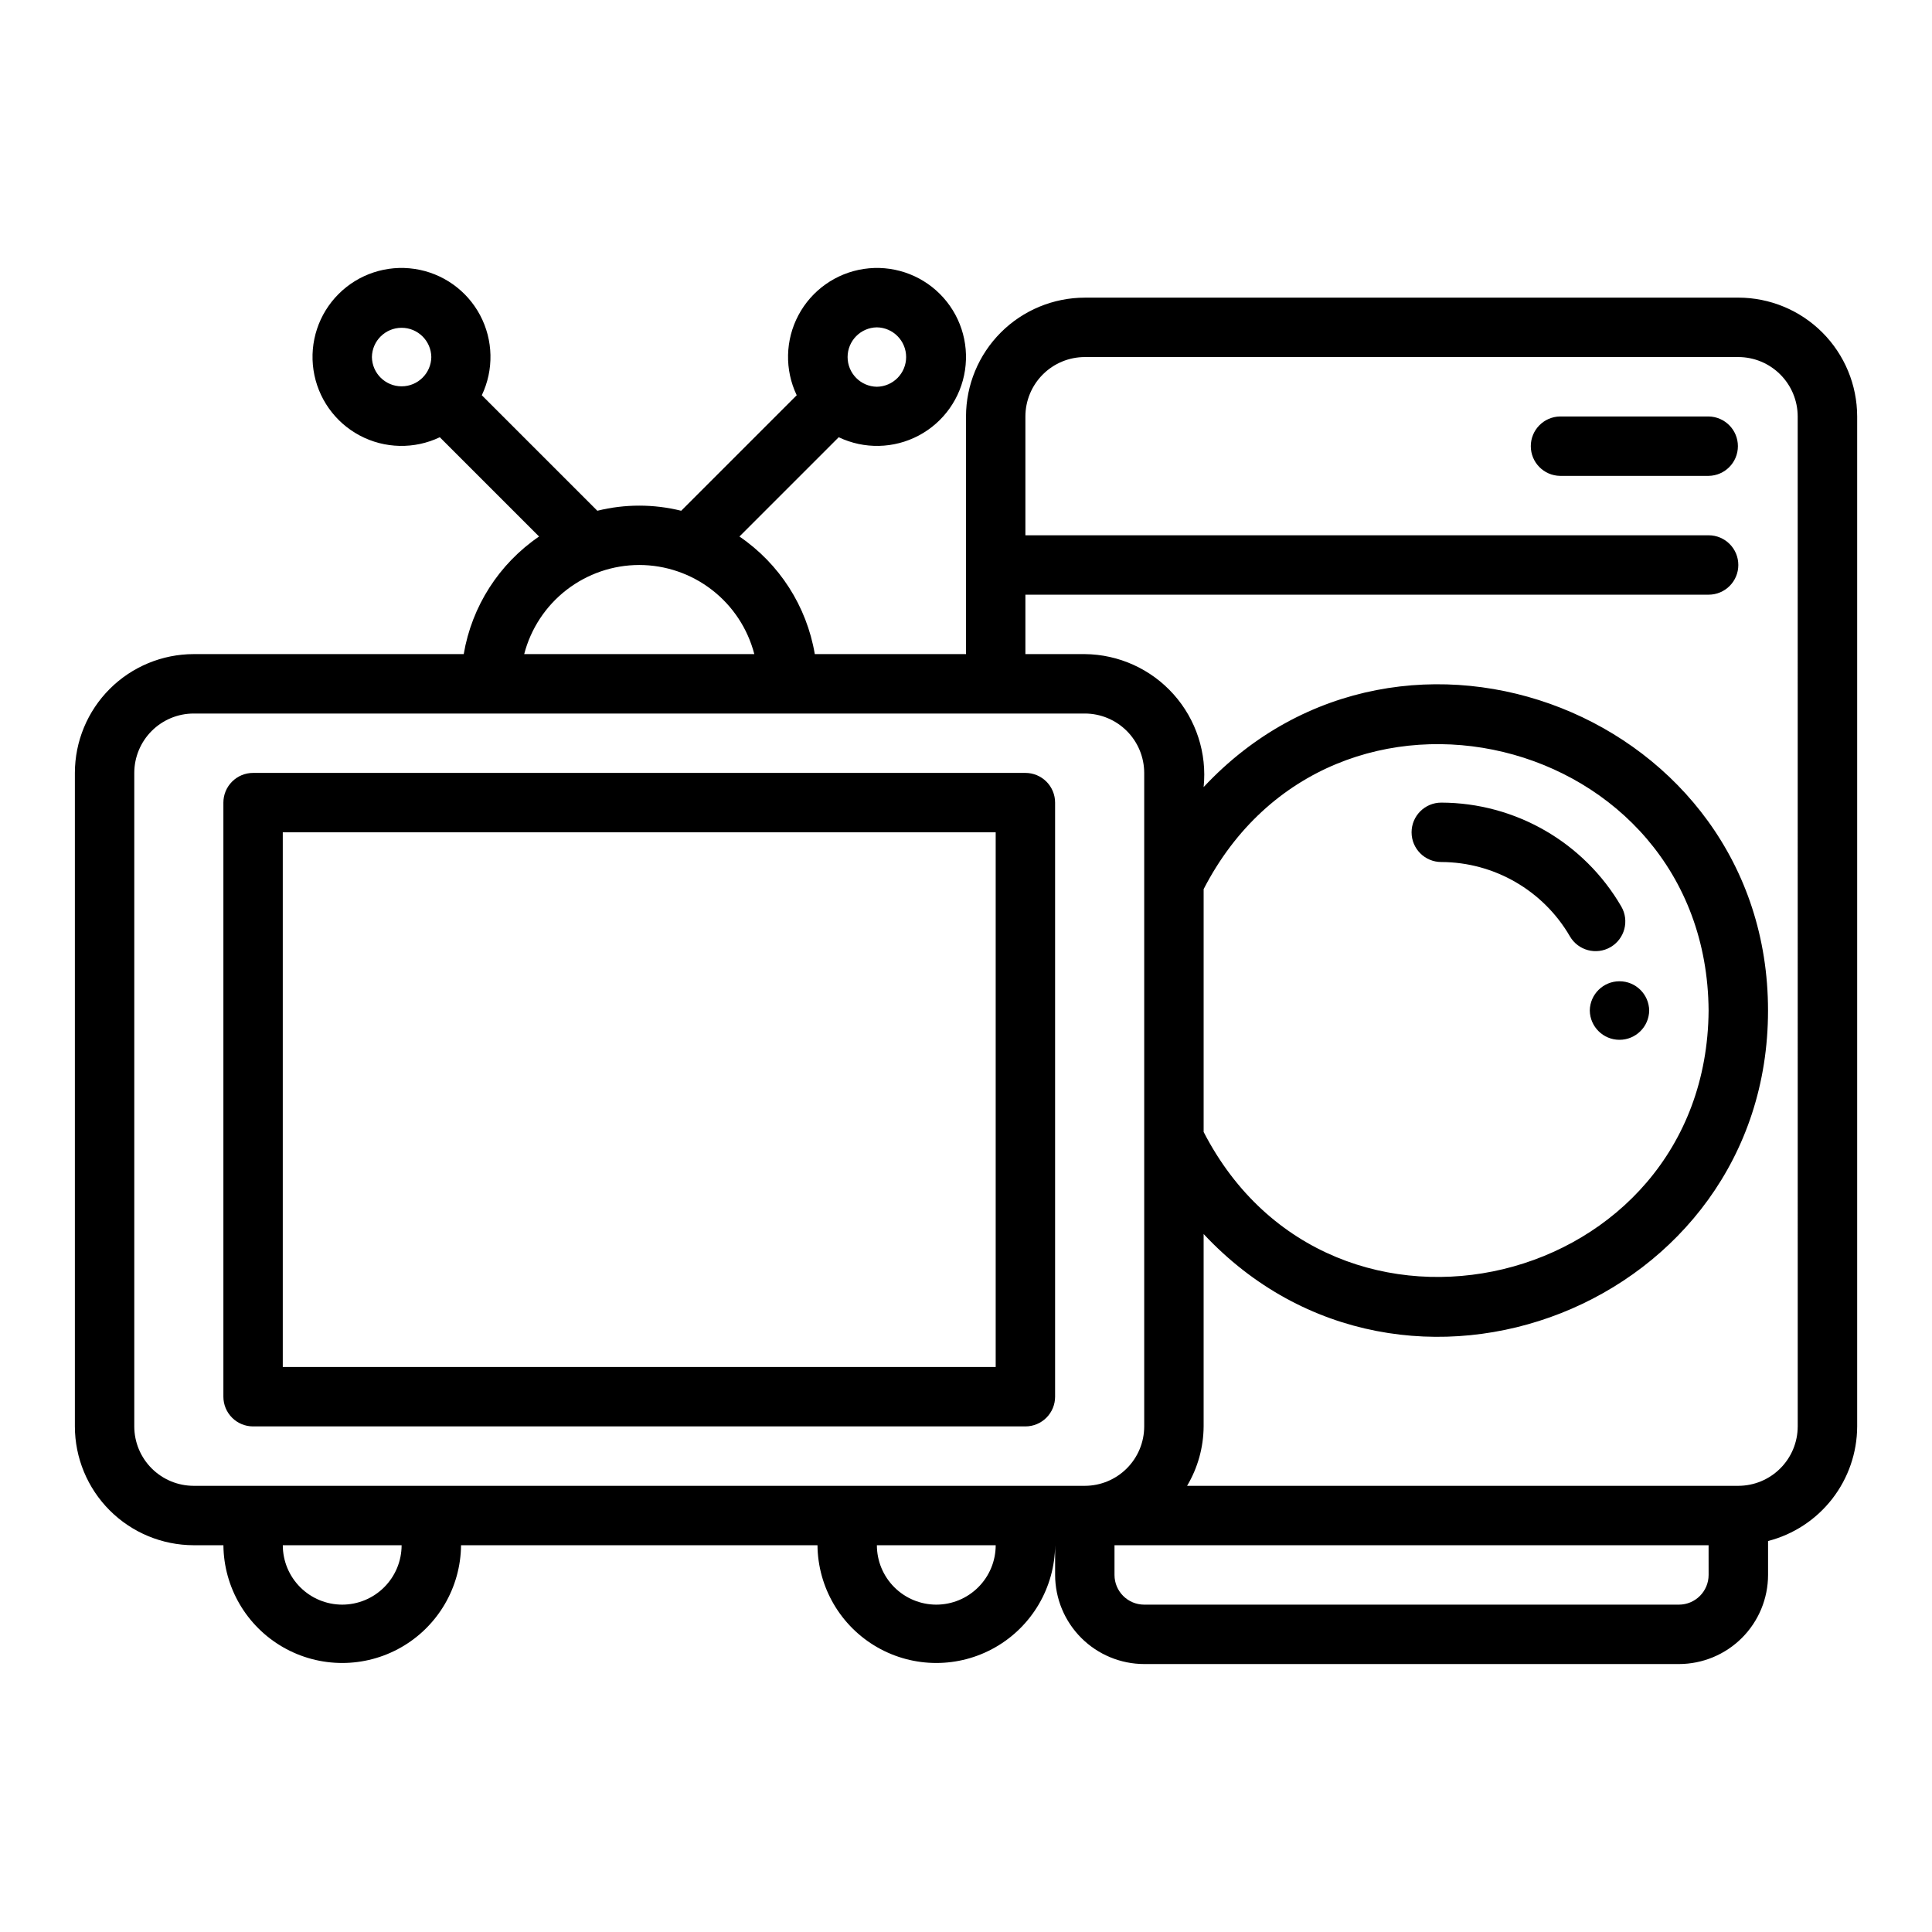 <?xml version="1.0" encoding="UTF-8"?>
<!-- Uploaded to: ICON Repo, www.svgrepo.com, Generator: ICON Repo Mixer Tools -->
<svg fill="#000000" width="800px" height="800px" version="1.1" viewBox="144 144 512 512" xmlns="http://www.w3.org/2000/svg">
 <g>
  <path d="m415.74 348.83h-204.67c-2.09-0.004-4.09 0.828-5.566 2.305-1.477 1.477-2.305 3.477-2.305 5.566v157.44c0 2.086 0.828 4.09 2.305 5.566 1.477 1.477 3.477 2.305 5.566 2.305h204.67c2.09 0 4.09-0.828 5.566-2.305 1.477-1.477 2.305-3.481 2.305-5.566v-157.44c0-2.09-0.828-4.09-2.305-5.566-1.477-1.477-3.477-2.309-5.566-2.305zm-7.871 157.44-188.93-0.004v-141.7h188.93z"/>
  <path d="m604.67 222.88h-173.18c-8.352 0.008-16.355 3.328-22.258 9.23-5.902 5.906-9.223 13.91-9.23 22.258v62.977h-40.074c-2.144-12.672-9.355-23.922-19.969-31.164l26.309-26.309c6.746 3.219 14.621 3.047 21.223-0.461 6.602-3.512 11.145-9.941 12.25-17.336s-1.359-14.875-6.648-20.16c-5.285-5.289-12.766-7.754-20.16-6.648-7.394 1.105-13.824 5.648-17.336 12.25-3.508 6.602-3.68 14.477-0.461 21.227l-30.617 30.617v-0.004c-7.297-1.809-14.922-1.809-22.219 0l-30.617-30.613c3.219-6.75 3.047-14.625-0.461-21.227-3.512-6.602-9.941-11.145-17.336-12.25-7.394-1.105-14.875 1.359-20.16 6.648-5.289 5.285-7.754 12.766-6.648 20.16s5.648 13.824 12.25 17.336c6.602 3.508 14.477 3.68 21.223 0.461l26.309 26.309c-10.613 7.242-17.824 18.492-19.969 31.164h-71.562c-8.348 0.008-16.352 3.328-22.254 9.23-5.902 5.902-9.223 13.906-9.234 22.258v173.18c0.012 8.348 3.332 16.352 9.234 22.254 5.902 5.902 13.906 9.223 22.254 9.234h7.875c0.098 11.18 6.121 21.473 15.824 27.035 9.699 5.562 21.625 5.562 31.324 0 9.703-5.562 15.727-15.855 15.828-27.035h94.461c0.102 11.18 6.125 21.473 15.828 27.035 9.699 5.562 21.625 5.562 31.324 0 9.703-5.562 15.727-15.855 15.824-27.035v7.871c0.008 6.262 2.5 12.266 6.926 16.691 4.426 4.426 10.43 6.918 16.691 6.926h141.7c6.262-0.008 12.266-2.5 16.691-6.926 4.43-4.426 6.918-10.43 6.926-16.691v-8.988c6.742-1.738 12.719-5.66 16.992-11.156 4.273-5.496 6.606-12.254 6.625-19.215v-267.65c-0.012-8.348-3.332-16.352-9.234-22.258-5.902-5.902-13.906-9.223-22.254-9.23zm-228.29 7.871c4.301 0.062 7.754 3.57 7.754 7.871 0 4.305-3.453 7.809-7.754 7.871-4.301-0.062-7.758-3.566-7.758-7.871 0-4.301 3.457-7.809 7.758-7.871zm-133.82 7.871c0.062-4.301 3.57-7.754 7.871-7.754 4.305 0 7.809 3.453 7.871 7.754-0.062 4.305-3.566 7.758-7.871 7.758-4.301 0-7.809-3.453-7.871-7.758zm70.848 55.105c6.981 0.008 13.758 2.332 19.277 6.606 5.516 4.273 9.461 10.254 11.215 17.012h-60.984c1.754-6.758 5.699-12.738 11.215-17.012 5.519-4.273 12.297-6.598 19.277-6.606zm-78.719 275.52c-4.176-0.004-8.176-1.664-11.129-4.617-2.953-2.949-4.613-6.953-4.617-11.125h31.488c-0.004 4.172-1.664 8.176-4.617 11.125-2.949 2.953-6.953 4.613-11.125 4.617zm157.44 0h-0.004c-4.172-0.004-8.176-1.664-11.125-4.617-2.953-2.949-4.613-6.953-4.617-11.125h31.488c-0.004 4.172-1.664 8.176-4.617 11.125-2.953 2.953-6.953 4.613-11.129 4.617zm-196.8-31.488h-0.004c-4.172-0.004-8.176-1.664-11.125-4.617-2.953-2.949-4.613-6.953-4.617-11.125v-173.18c0.004-4.176 1.664-8.176 4.617-11.129 2.949-2.953 6.953-4.613 11.125-4.617h236.16c4.172 0.004 8.176 1.664 11.125 4.617 2.953 2.953 4.613 6.953 4.617 11.129v173.18c-0.004 4.172-1.664 8.176-4.617 11.125-2.949 2.953-6.953 4.613-11.125 4.617zm401.47 23.617c-0.008 4.348-3.527 7.867-7.875 7.871h-141.7c-4.344-0.004-7.867-3.523-7.871-7.871v-7.871h157.44zm23.617-39.359h-0.004c-0.004 4.172-1.664 8.176-4.617 11.125-2.949 2.953-6.953 4.613-11.125 4.617h-146.08c2.836-4.762 4.348-10.199 4.383-15.742v-50.984c53.145 56.812 149.59 18.828 149.57-59.227 0.016-78.055-96.438-116.04-149.57-59.223 0.922-8.949-1.969-17.871-7.961-24.578-5.992-6.707-14.535-10.578-23.527-10.66h-15.746v-15.742l181.06-0.004c4.348 0 7.871-3.523 7.871-7.871 0-4.348-3.523-7.871-7.871-7.871h-181.06v-31.488c0.004-4.176 1.664-8.176 4.617-11.129s6.953-4.613 11.129-4.617h173.18c4.172 0.004 8.176 1.664 11.125 4.617 2.953 2.953 4.613 6.953 4.617 11.129zm-157.44-78.035v-64.352c33.93-65.855 133.3-41.781 133.82 32.18-0.543 73.969-99.898 98.023-133.82 32.172z"/>
  <path d="m560.04 392.14c2.18 3.762 7 5.043 10.762 2.863 3.762-2.184 5.043-7.004 2.859-10.766-9.883-17-28.043-27.484-47.707-27.535-4.348 0-7.871 3.523-7.871 7.871 0 4.348 3.523 7.871 7.871 7.871 14.055 0.043 27.031 7.543 34.086 19.695z"/>
  <path d="m596.8 254.37h-39.363c-4.301 0.059-7.762 3.566-7.758 7.871 0 4.305 3.457 7.812 7.762 7.871h39.359c4.301-0.059 7.762-3.566 7.762-7.871 0-4.305-3.461-7.812-7.762-7.871z"/>
  <path d="m565.31 411.8c0.062 4.305 3.566 7.758 7.871 7.758 4.301 0 7.809-3.453 7.871-7.758-0.062-4.301-3.57-7.754-7.871-7.754-4.305 0-7.809 3.453-7.871 7.754z"/>
 </g>
</svg>